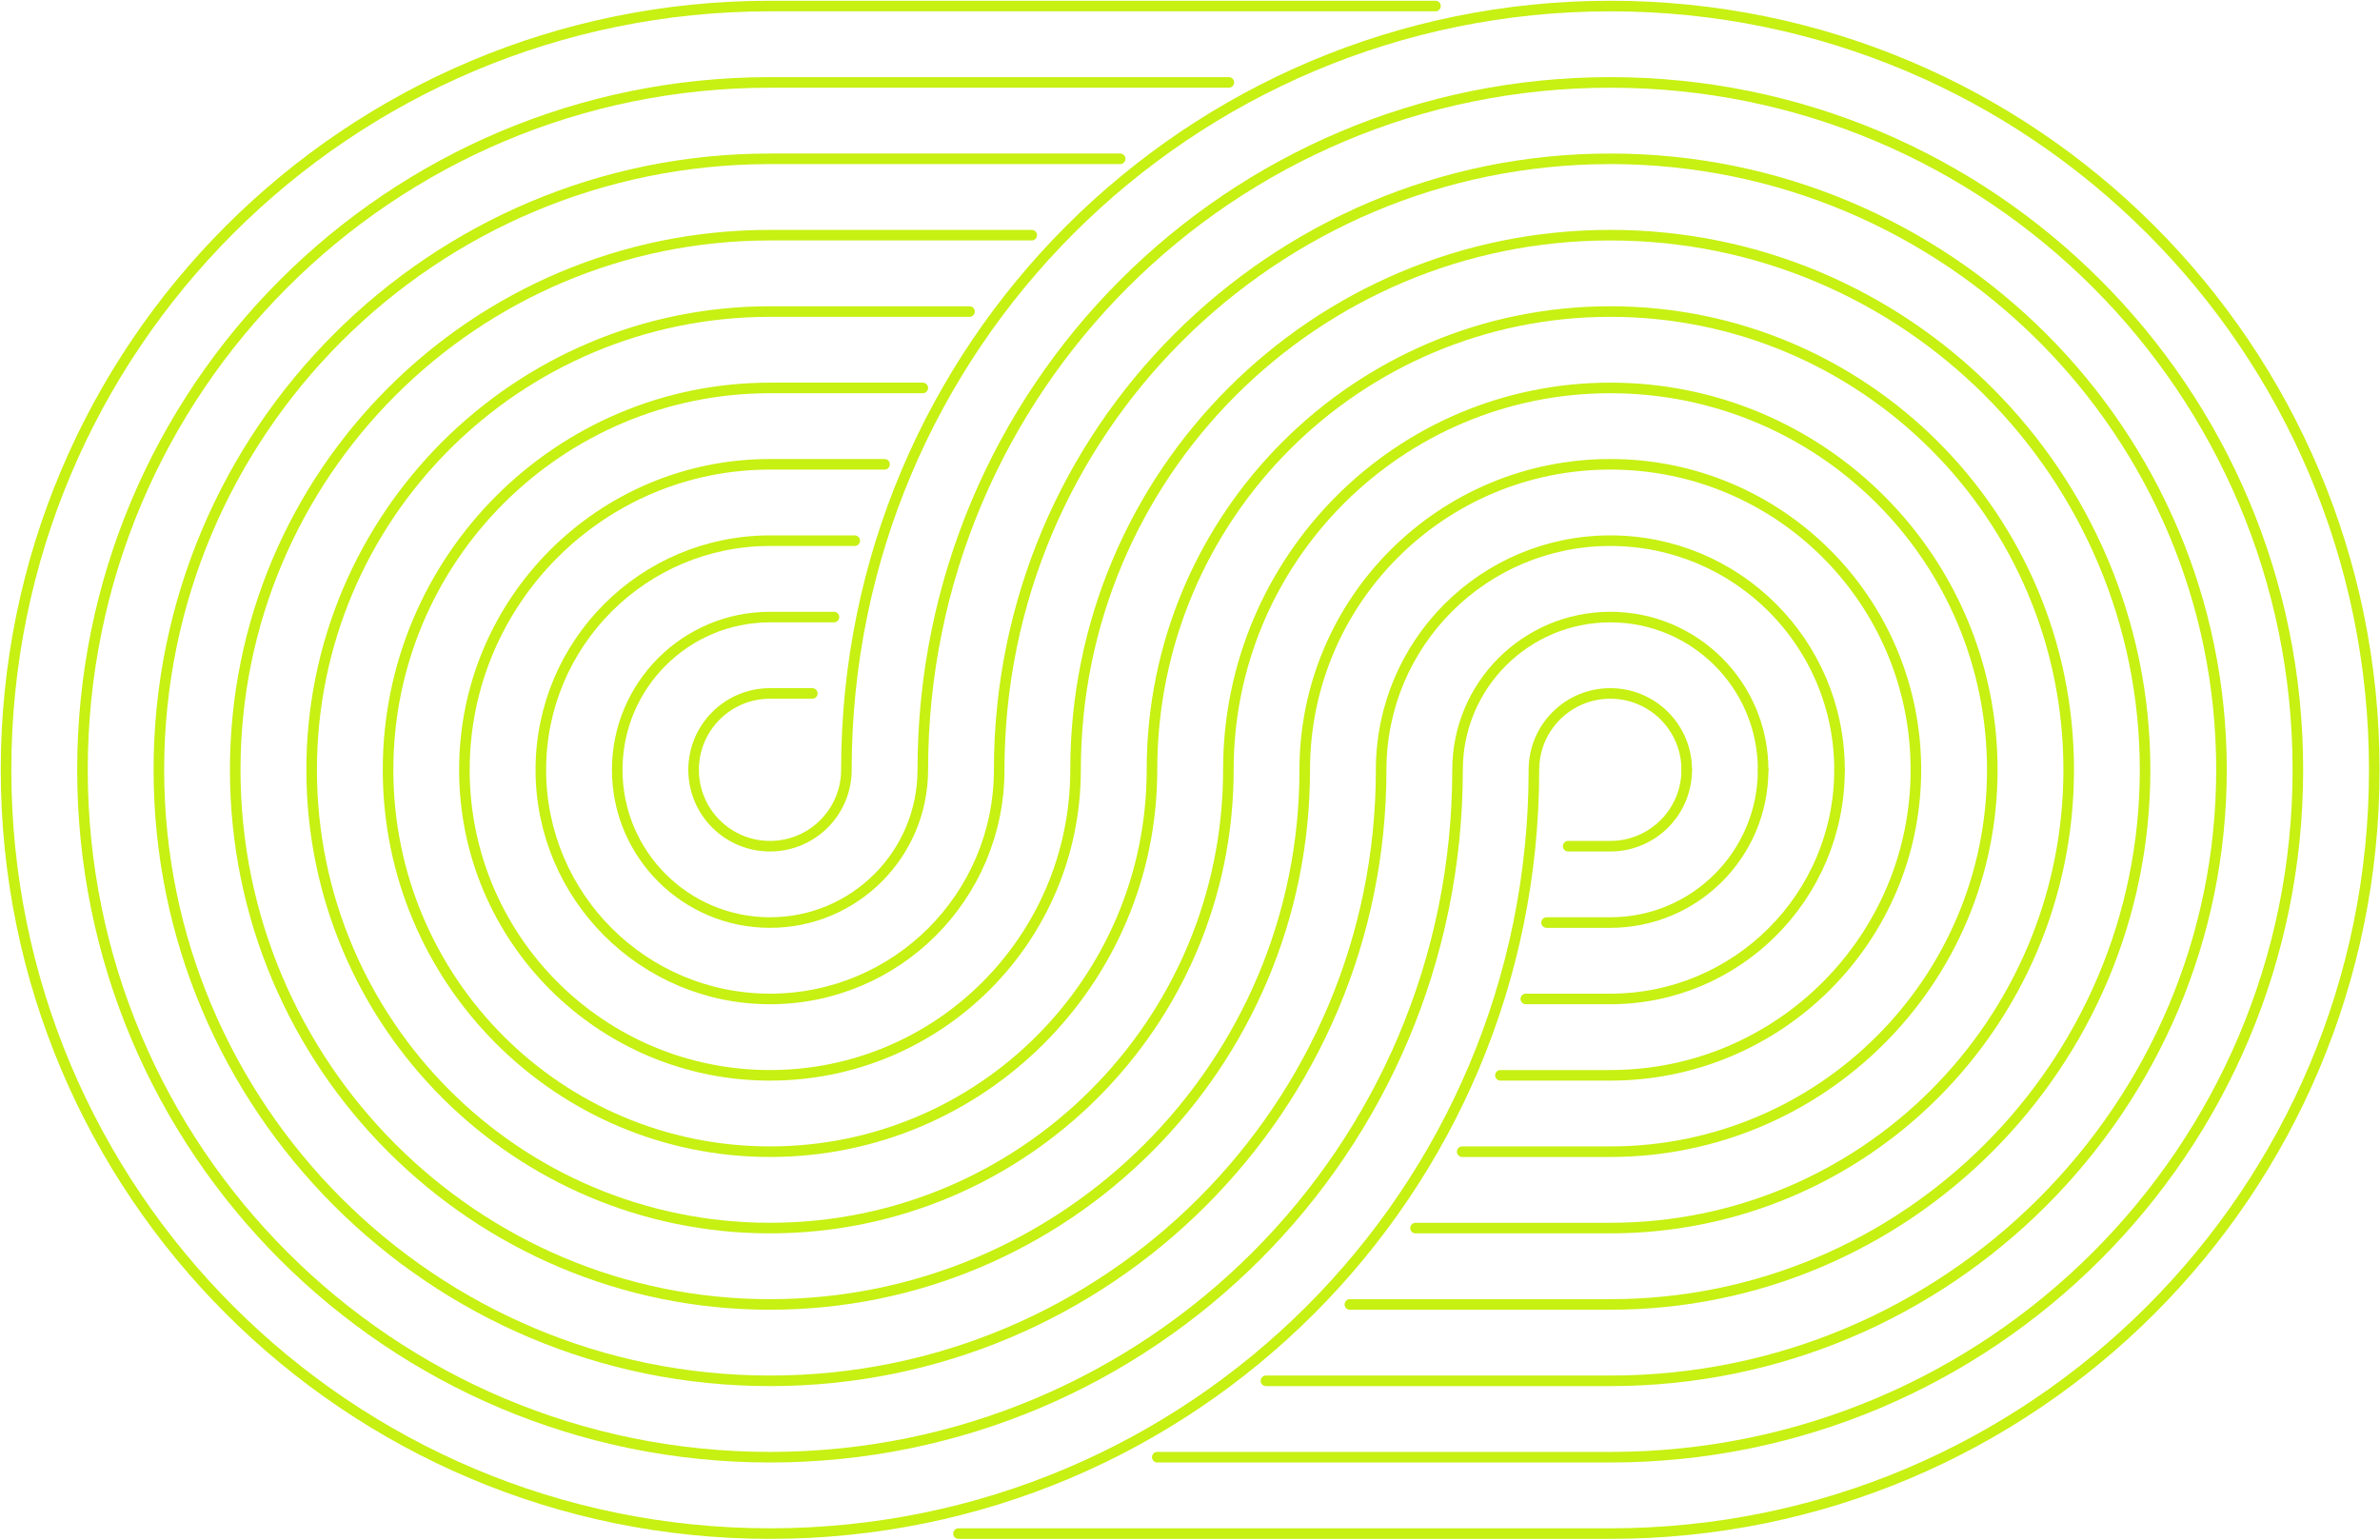 <?xml version="1.0" encoding="UTF-8"?> <svg xmlns="http://www.w3.org/2000/svg" width="1576" height="1020" viewBox="0 0 1576 1020" fill="none"> <path d="M537.929 459.28H509.879C481.919 459.28 459.289 481.91 459.289 509.87" stroke="#C7F013" stroke-width="7" stroke-miterlimit="10" stroke-linecap="round"></path> <path d="M1218.1 509.87C1218.1 593.75 1150.22 661.63 1066.34 661.63H1066.46H1010.36" stroke="#C7F013" stroke-width="7" stroke-miterlimit="10" stroke-linecap="round"></path> <path d="M1167.51 509.87C1167.51 565.79 1122.26 611.04 1066.34 611.04H1066.46H1024.11" stroke="#C7F013" stroke-width="7" stroke-miterlimit="10" stroke-linecap="round"></path> <path d="M1116.92 509.87C1116.92 537.83 1094.29 560.46 1066.33 560.46H1066.45H1038.4" stroke="#C7F013" stroke-width="7" stroke-miterlimit="10" stroke-linecap="round"></path> <path d="M1116.92 509.87C1116.92 481.91 1094.29 459.28 1066.33 459.28C1038.37 459.28 1015.74 481.91 1015.74 509.87C1015.74 789.48 789.48 1015.74 509.87 1015.74C230.26 1015.74 4 789.48 4 509.87C4 230.26 230.26 4 509.87 4H950.55" stroke="#C7F013" stroke-width="7" stroke-miterlimit="10" stroke-linecap="round"></path> <path d="M1167.51 509.87C1167.51 453.95 1122.26 408.7 1066.34 408.7C1010.42 408.7 965.169 453.95 965.169 509.87C965.169 761.52 761.539 965.15 509.889 965.15C258.239 965.15 54.609 761.52 54.609 509.87C54.609 258.22 258.239 54.59 509.889 54.59H813.729" stroke="#C7F013" stroke-width="7" stroke-miterlimit="10" stroke-linecap="round"></path> <path d="M1218.1 509.87C1218.1 425.99 1150.22 358.11 1066.34 358.11C982.459 358.11 914.579 425.99 914.579 509.87C914.579 733.56 733.579 914.56 509.889 914.56C286.199 914.56 105.199 733.56 105.199 509.87C105.199 286.18 286.199 105.18 509.889 105.18H741.769" stroke="#C7F013" stroke-width="7" stroke-miterlimit="10" stroke-linecap="round"></path> <path d="M993.54 712.22H1066.45H1066.33C1178.17 712.22 1268.68 621.72 1268.68 509.87C1268.68 398.03 1178.18 307.52 1066.33 307.52C954.49 307.52 863.98 398.02 863.98 509.87C863.98 705.6 705.6 863.98 509.87 863.98C314.14 863.98 155.76 705.6 155.76 509.87C155.76 314.14 314.14 155.76 509.87 155.76H683.2" stroke="#C7F013" stroke-width="7" stroke-miterlimit="10" stroke-linecap="round"></path> <path d="M968.249 762.8H1066.46H1066.34C1206.14 762.8 1319.27 649.67 1319.27 509.87C1319.27 370.07 1206.14 256.94 1066.34 256.94C926.539 256.94 813.409 370.07 813.409 509.87C813.409 677.64 677.659 813.39 509.889 813.39C342.119 813.39 206.369 677.64 206.369 509.87C206.369 342.1 342.119 206.35 509.889 206.35H641.989" stroke="#C7F013" stroke-width="7" stroke-miterlimit="10" stroke-linecap="round"></path> <path d="M937.331 813.39H1066.46H1066.34C1234.11 813.39 1369.86 677.64 1369.86 509.87C1369.86 342.1 1234.11 206.35 1066.34 206.35C898.571 206.35 762.821 342.1 762.821 509.87C762.821 649.67 649.691 762.8 509.891 762.8C370.091 762.8 256.961 649.67 256.961 509.87C256.961 370.07 370.091 256.94 509.891 256.94H611.061" stroke="#C7F013" stroke-width="7" stroke-miterlimit="10" stroke-linecap="round"></path> <path d="M893.86 863.98H1066.45H1066.33C1262.06 863.98 1420.44 705.6 1420.44 509.87C1420.44 314.14 1262.06 155.76 1066.33 155.76C870.6 155.76 712.22 314.14 712.22 509.87C712.22 621.71 621.72 712.22 509.87 712.22C398.03 712.22 307.52 621.72 307.52 509.87C307.52 398.03 398.02 307.52 509.87 307.52H585.75" stroke="#C7F013" stroke-width="7" stroke-miterlimit="10" stroke-linecap="round"></path> <path d="M838.289 914.56H1066.46H1066.34C1290.03 914.56 1471.03 733.56 1471.03 509.87C1471.03 286.18 1290.03 105.18 1066.34 105.18C842.649 105.18 661.649 286.18 661.649 509.87C661.649 593.75 593.769 661.63 509.889 661.63C426.009 661.63 358.129 593.75 358.129 509.87C358.129 425.99 426.009 358.11 509.889 358.11H565.989" stroke="#C7F013" stroke-width="7" stroke-miterlimit="10" stroke-linecap="round"></path> <path d="M766.329 965.15H1066.46H1066.34C1317.99 965.15 1521.62 761.52 1521.62 509.87C1521.62 258.22 1317.99 54.59 1066.34 54.59C814.689 54.59 611.059 258.22 611.059 509.87C611.059 565.79 565.809 611.04 509.889 611.04C453.969 611.04 408.719 565.79 408.719 509.87C408.719 453.95 453.969 408.7 509.889 408.7H552.239" stroke="#C7F013" stroke-width="7" stroke-miterlimit="10" stroke-linecap="round"></path> <path d="M634.679 1015.74H1066.46H1066.34C1345.95 1015.74 1572.21 789.48 1572.21 509.87C1572.21 230.26 1345.95 4 1066.34 4C786.729 4 560.469 230.26 560.469 509.87C560.469 537.83 537.839 560.46 509.879 560.46C481.919 560.46 459.289 537.83 459.289 509.87" stroke="#C7F013" stroke-width="7" stroke-miterlimit="10" stroke-linecap="round"></path> </svg> 